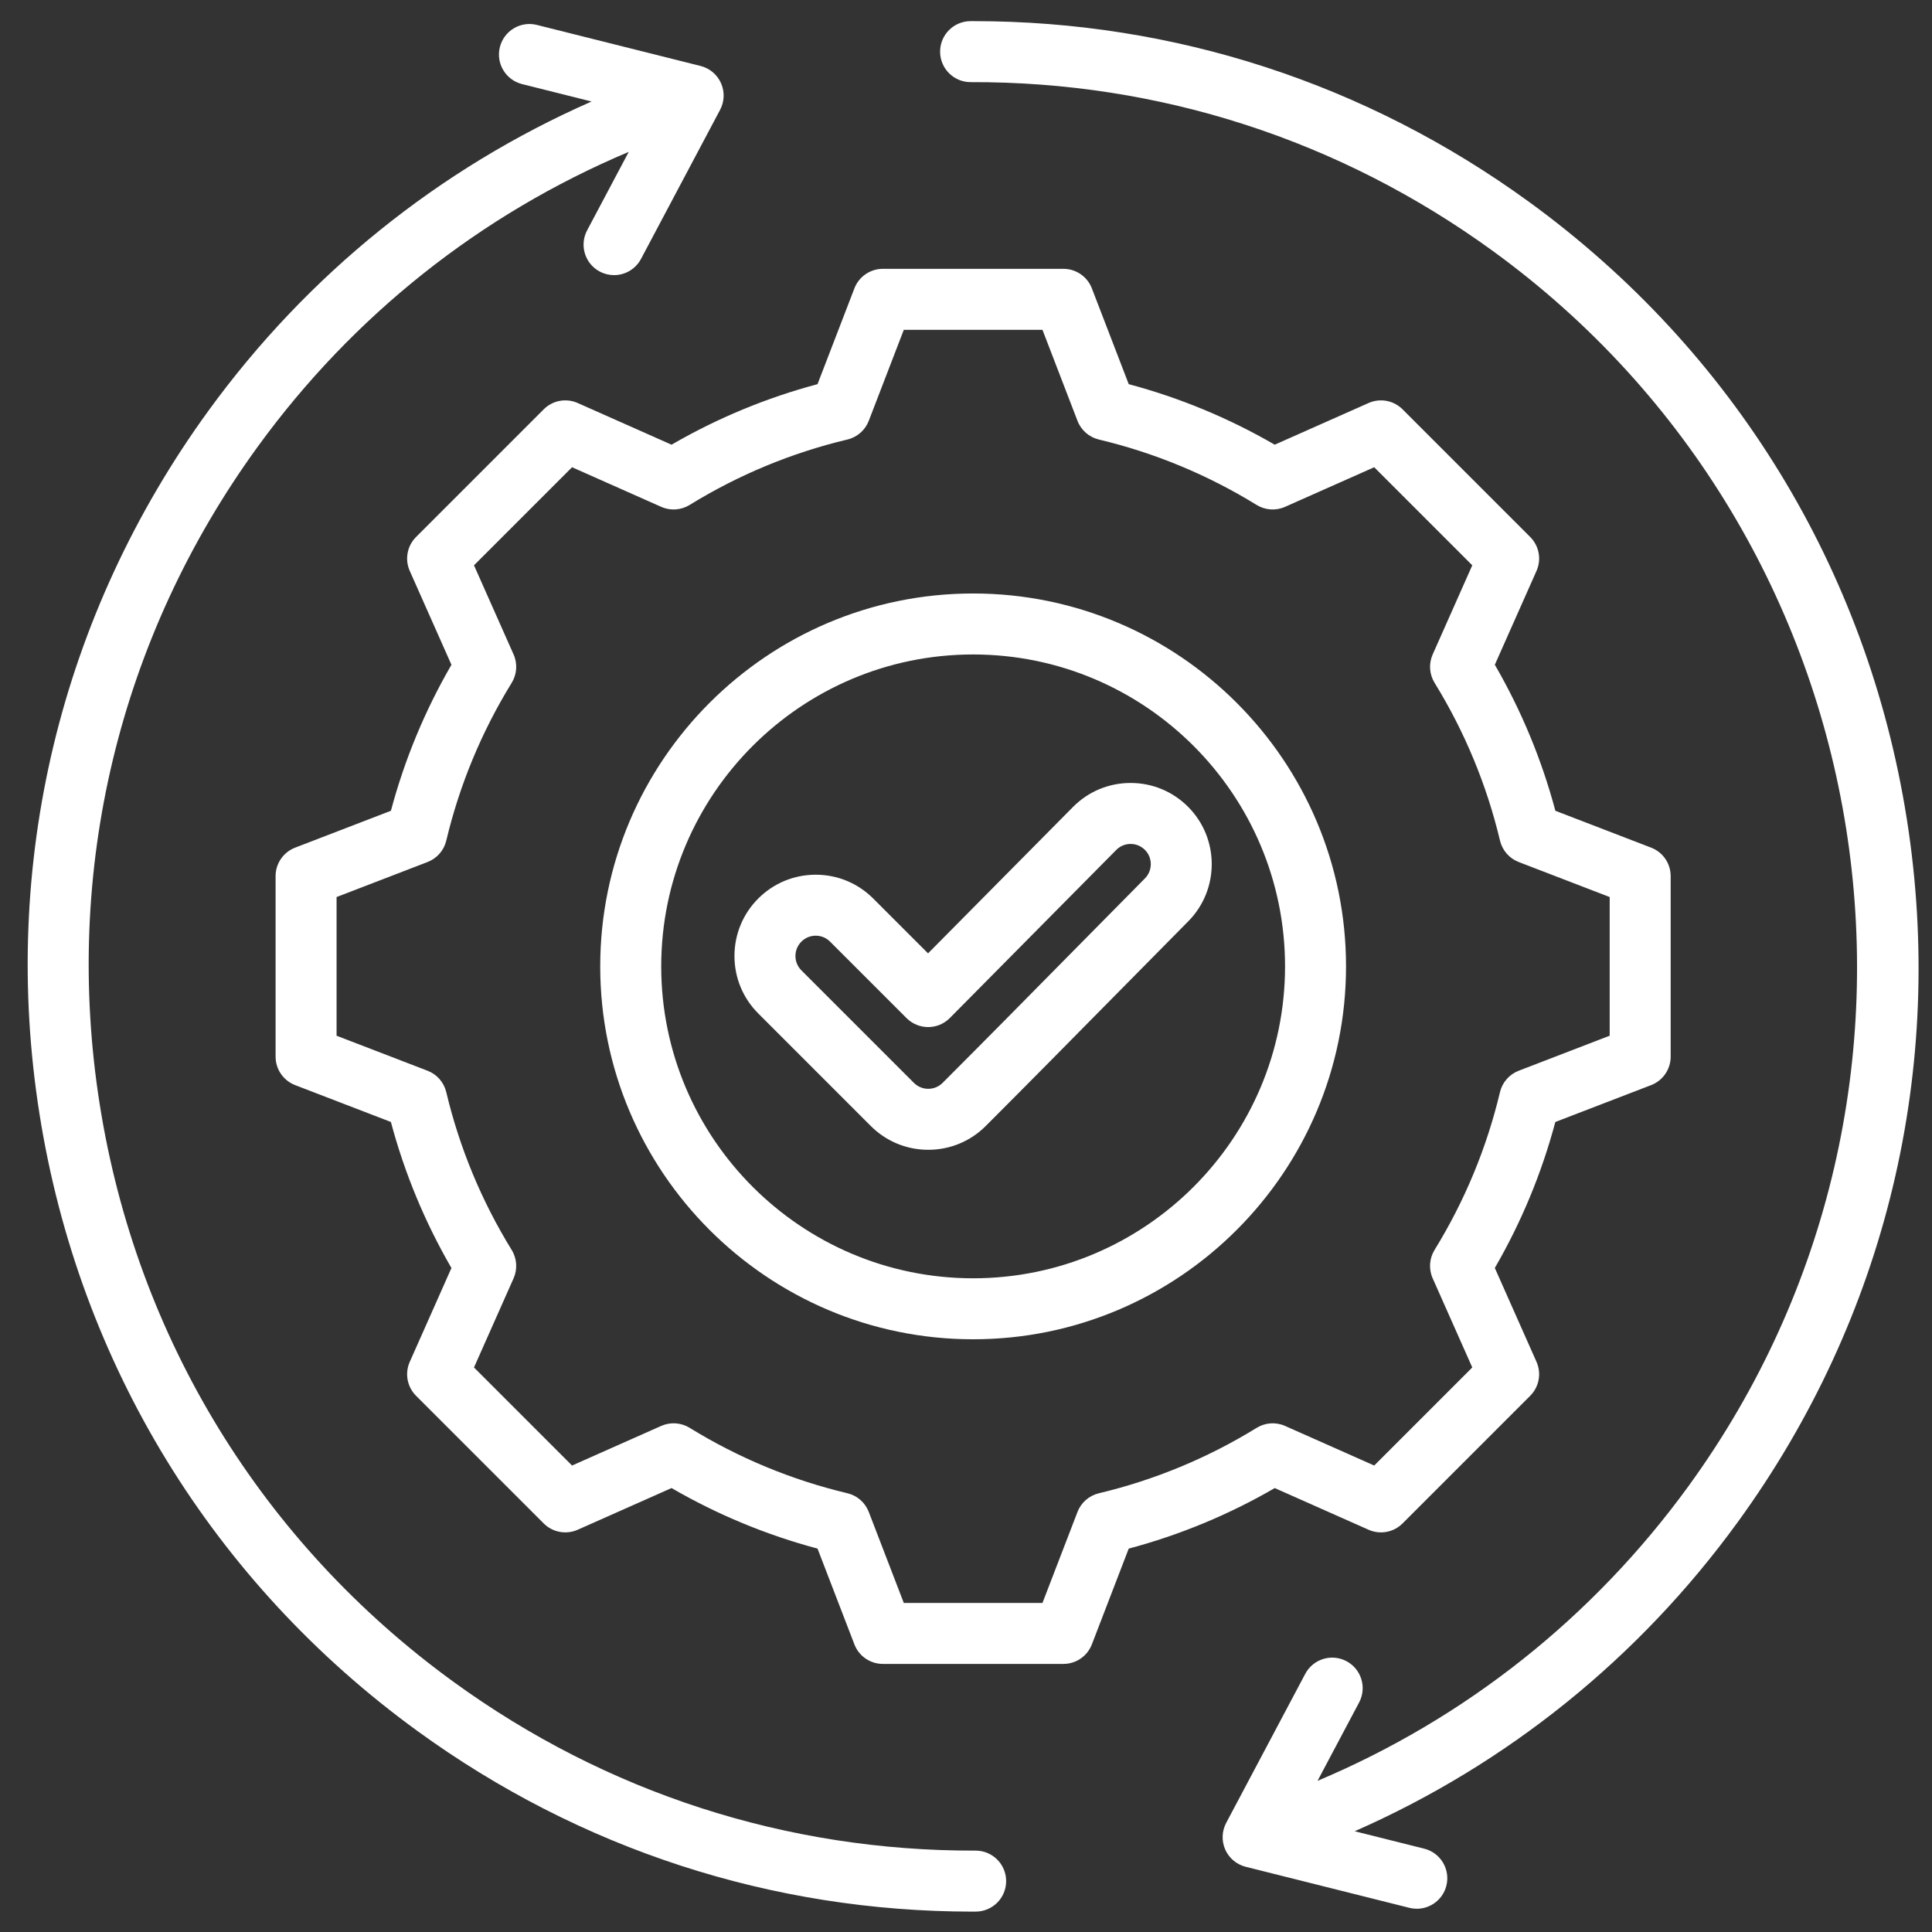 <svg xmlns="http://www.w3.org/2000/svg" xmlns:xlink="http://www.w3.org/1999/xlink" width="1080" viewBox="0 0 810 810" height="1080" preserveAspectRatio="xMidYMid meet"><rect x="0" y="0" width="810" height="810" fill="#333333" stroke="none"/><defs><clipPath id="e5dcb06431"><path d="M 11 8.605 L 805 8.605 L 805 801.355 L 11 801.355 Z M 11 8.605 " clip-rule="nonzero"></path></clipPath></defs><g clip-path="url(#e5dcb06431)"><path fill="#ffffff" d="M 421.832 788.621 C 421.859 795.68 416.156 801.426 409.094 801.449 C 408.613 801.449 408.129 801.453 407.648 801.453 C 323.602 801.453 243.188 775.285 175.004 725.727 C 89.375 663.496 33.105 571.641 16.566 467.086 C 0.023 362.535 25.188 257.801 87.418 172.172 C 128.918 115.074 184.047 70.684 248.012 42.559 L 218.867 35.25 C 212.016 33.535 207.855 26.59 209.574 19.742 C 211.293 12.891 218.238 8.727 225.086 10.449 L 293.715 27.656 C 297.527 28.613 300.688 31.27 302.285 34.859 C 303.883 38.449 303.742 42.578 301.898 46.051 L 268.746 108.551 C 266.449 112.879 262.02 115.348 257.438 115.348 C 255.418 115.348 253.367 114.867 251.461 113.855 C 245.223 110.547 242.848 102.809 246.156 96.57 L 263.605 63.676 C 201.523 89.828 148.062 132.223 108.102 187.207 C 49.883 267.309 26.344 365.289 41.82 463.094 C 57.293 560.902 109.934 646.828 190.035 705.043 C 254.188 751.668 329.879 776.109 409.004 775.883 C 409.02 775.883 409.035 775.883 409.051 775.883 C 416.09 775.879 421.809 781.574 421.832 788.621 Z M 799.414 343.227 C 782.871 238.676 726.602 146.824 640.977 84.586 C 572.789 35.031 492.391 8.863 408.363 8.863 C 407.871 8.863 407.371 8.867 406.883 8.867 C 399.82 8.895 394.117 14.637 394.145 21.699 C 394.168 28.742 399.887 34.438 406.93 34.438 C 406.945 34.438 406.961 34.438 406.977 34.438 C 486.062 34.168 561.785 58.641 625.945 105.27 C 791.301 225.453 828.055 457.754 707.879 623.109 C 667.941 678.062 614.441 720.477 552.379 746.629 L 569.824 713.746 C 573.129 707.508 570.754 699.77 564.52 696.461 C 558.281 693.148 550.543 695.527 547.234 701.762 L 514.078 764.266 C 512.238 767.738 512.098 771.863 513.695 775.457 C 515.293 779.047 518.453 781.703 522.266 782.66 L 590.895 799.867 C 591.938 800.129 592.984 800.254 594.012 800.254 C 599.738 800.254 604.949 796.379 606.402 790.574 C 608.121 783.727 603.961 776.781 597.113 775.062 L 567.961 767.758 C 631.918 739.633 687.086 695.211 728.559 638.145 C 790.793 552.516 815.957 447.781 799.414 343.227 Z M 534.445 623.883 C 515.211 635.031 494.676 643.543 473.223 649.262 L 457.77 689.414 C 455.871 694.352 451.129 697.605 445.84 697.605 L 370.141 697.605 C 364.852 697.605 360.109 694.352 358.211 689.414 L 342.75 649.254 C 321.324 643.539 300.789 635.023 281.547 623.875 L 242.191 641.359 C 237.359 643.5 231.699 642.453 227.961 638.715 L 174.434 585.191 C 170.695 581.449 169.645 575.793 171.793 570.961 L 189.266 531.617 C 178.121 512.379 169.605 491.84 163.887 470.391 L 123.734 454.938 C 118.801 453.039 115.543 448.297 115.543 443.008 L 115.543 367.312 C 115.543 362.023 118.801 357.281 123.734 355.379 L 163.895 339.922 C 169.609 318.484 178.125 297.949 189.27 278.711 L 171.793 239.359 C 169.645 234.523 170.695 228.871 174.438 225.129 L 227.961 171.605 C 231.699 167.863 237.359 166.816 242.191 168.961 L 281.547 186.441 C 300.785 175.293 321.316 166.781 342.75 161.062 L 358.211 120.898 C 360.109 115.965 364.852 112.707 370.141 112.707 L 445.836 112.707 C 451.125 112.707 455.867 115.965 457.77 120.898 L 473.227 161.062 C 494.66 166.781 515.195 175.293 534.43 186.441 L 573.789 168.961 C 578.621 166.816 584.277 167.863 588.02 171.602 L 641.543 225.129 C 645.285 228.867 646.336 234.523 644.188 239.355 L 626.715 278.699 C 637.859 297.938 646.375 318.477 652.094 339.922 L 692.246 355.379 C 697.184 357.277 700.438 362.02 700.438 367.309 L 700.438 443.008 C 700.438 448.297 697.18 453.039 692.246 454.938 L 652.082 470.398 C 646.367 491.828 637.855 512.359 626.711 531.602 L 644.188 570.961 C 646.336 575.793 645.285 581.449 641.543 585.188 L 588.02 638.715 C 584.281 642.453 578.621 643.504 573.789 641.359 Z M 538.77 597.828 L 576.148 614.43 L 617.258 573.316 L 600.652 535.926 C 598.938 532.07 599.238 527.621 601.449 524.035 C 614.086 503.512 623.312 481.258 628.871 457.887 C 629.848 453.785 632.785 450.43 636.719 448.914 L 674.867 434.227 L 674.867 376.09 L 636.727 361.406 C 632.793 359.895 629.859 356.535 628.883 352.438 C 623.316 329.051 614.09 306.789 601.453 286.273 C 599.246 282.684 598.945 278.234 600.656 274.383 L 617.258 237.004 L 576.145 195.891 L 538.754 212.5 C 534.898 214.211 530.449 213.914 526.859 211.703 C 506.344 199.07 484.09 189.84 460.715 184.277 C 456.613 183.301 453.258 180.367 451.742 176.434 L 437.059 138.281 L 378.922 138.281 L 364.234 176.434 C 362.723 180.367 359.363 183.301 355.266 184.273 C 331.891 189.84 309.637 199.066 289.117 211.703 C 285.527 213.914 281.078 214.211 277.227 212.5 L 239.836 195.891 L 198.723 237.004 L 215.328 274.391 C 217.039 278.242 216.742 282.691 214.531 286.281 C 201.895 306.805 192.668 329.059 187.105 352.434 C 186.129 356.535 183.195 359.891 179.258 361.406 L 141.109 376.09 L 141.109 434.23 L 179.254 448.914 C 183.188 450.426 186.121 453.785 187.098 457.883 C 192.664 481.273 201.891 503.535 214.527 524.047 C 216.734 527.637 217.035 532.086 215.324 535.938 L 198.723 573.316 L 239.836 614.43 L 277.227 597.82 C 281.078 596.109 285.527 596.406 289.121 598.617 C 309.645 611.254 331.898 620.48 355.266 626.043 C 359.367 627.016 362.723 629.949 364.238 633.887 L 378.922 672.039 L 437.059 672.039 L 451.742 633.898 C 453.254 629.965 456.613 627.027 460.715 626.055 C 484.102 620.488 506.363 611.258 526.879 598.625 C 530.465 596.414 534.914 596.113 538.77 597.828 Z M 564.328 405.16 C 564.328 491.363 494.195 561.5 407.988 561.5 C 321.785 561.5 251.648 491.363 251.648 405.16 C 251.648 318.953 321.781 248.82 407.988 248.82 C 494.195 248.82 564.328 318.953 564.328 405.16 Z M 538.762 405.16 C 538.762 333.051 480.098 274.387 407.988 274.387 C 335.883 274.387 277.219 333.051 277.219 405.16 C 277.219 477.266 335.883 535.93 407.988 535.93 C 480.098 535.93 538.762 477.266 538.762 405.16 Z M 498.176 386.273 C 487.633 396.914 477.117 407.578 466.602 418.246 C 449.172 435.922 431.148 454.207 413.277 472.078 C 406.844 478.512 398.285 482.055 389.184 482.055 C 380.078 482.055 371.52 478.512 365.086 472.078 L 317.906 424.898 C 311.473 418.465 307.926 409.906 307.926 400.805 C 307.926 391.703 311.473 383.145 317.906 376.707 C 324.34 370.273 332.898 366.727 342.004 366.727 C 351.109 366.727 359.664 370.273 366.102 376.711 L 389.09 399.699 L 449.855 338.332 C 456.25 331.871 464.781 328.297 473.875 328.262 C 473.922 328.262 473.965 328.262 474.012 328.262 C 483.07 328.262 491.59 331.773 498.02 338.168 C 511.301 351.371 511.371 372.953 498.176 386.273 Z M 479.988 356.293 C 478.387 354.703 476.266 353.828 474.008 353.828 C 473.996 353.828 473.984 353.828 473.973 353.828 C 471.715 353.836 469.605 354.719 468.02 356.316 L 398.219 426.816 C 395.824 429.234 392.566 430.598 389.164 430.605 C 389.152 430.605 389.141 430.605 389.133 430.605 C 385.742 430.605 382.492 429.258 380.094 426.863 L 348.016 394.789 C 346.41 393.18 344.273 392.293 342 392.293 C 339.723 392.293 337.59 393.18 335.984 394.785 C 334.379 396.395 333.492 398.531 333.492 400.801 C 333.492 403.078 334.379 405.211 335.98 406.816 L 383.16 453.996 C 384.766 455.605 386.902 456.488 389.176 456.488 C 391.449 456.488 393.586 455.605 395.195 453.996 C 413 436.191 430.992 417.941 448.391 400.293 C 458.922 389.613 469.453 378.93 480.012 368.277 C 483.305 364.953 483.293 359.578 479.988 356.293 Z M 479.988 356.293 " fill-opacity="1" fill-rule="nonzero"></path></g></svg>